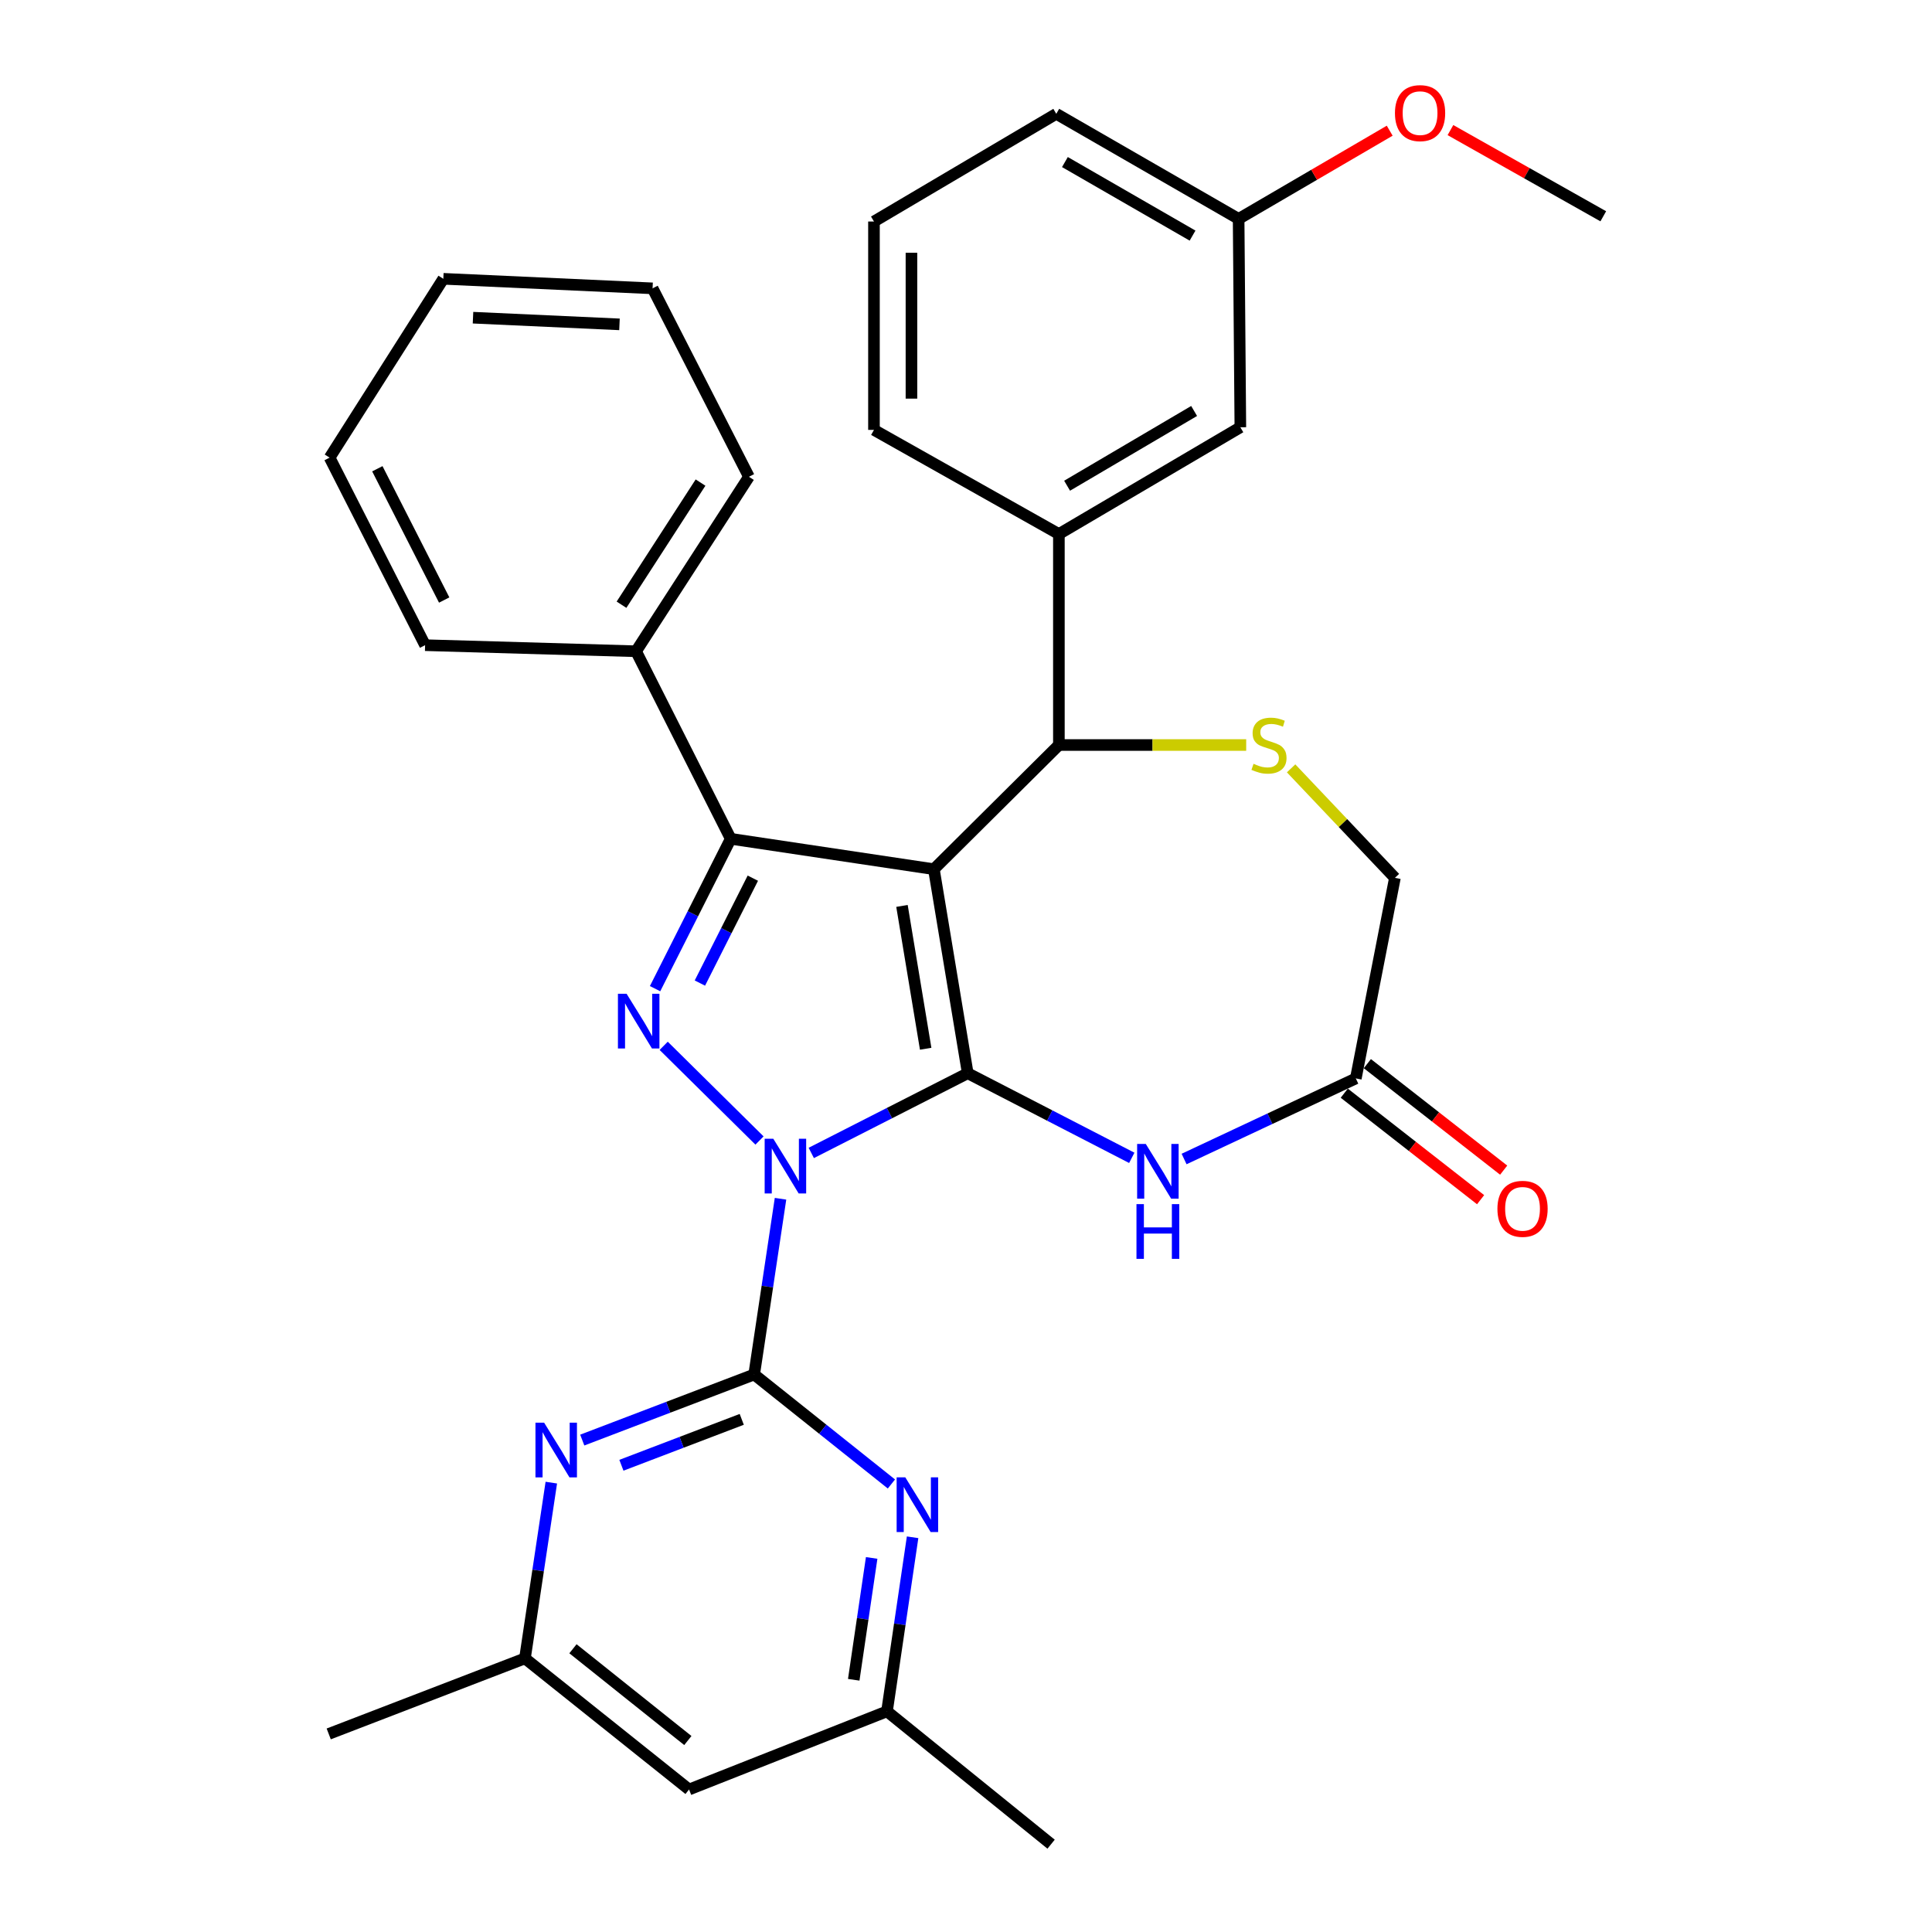 <?xml version='1.0' encoding='iso-8859-1'?>
<svg version='1.1' baseProfile='full'
              xmlns='http://www.w3.org/2000/svg'
                      xmlns:rdkit='http://www.rdkit.org/xml'
                      xmlns:xlink='http://www.w3.org/1999/xlink'
                  xml:space='preserve'
width='1000px' height='1000px' viewBox='0 0 1000 1000'>
<!-- END OF HEADER -->
<rect style='opacity:1.0;fill:#FFFFFF;stroke:none' width='1000' height='1000' x='0' y='0'> </rect>
<path class='bond-0' d='M 419.915,596.761 L 460.405,576.132' style='fill:none;fill-rule:evenodd;stroke:#0000FF;stroke-width:6px;stroke-linecap:butt;stroke-linejoin:miter;stroke-opacity:1' />
<path class='bond-0' d='M 460.405,576.132 L 500.895,555.503' style='fill:none;fill-rule:evenodd;stroke:#000000;stroke-width:6px;stroke-linecap:butt;stroke-linejoin:miter;stroke-opacity:1' />
<path class='bond-2' d='M 393.117,590.33 L 343.52,541.317' style='fill:none;fill-rule:evenodd;stroke:#0000FF;stroke-width:6px;stroke-linecap:butt;stroke-linejoin:miter;stroke-opacity:1' />
<path class='bond-3' d='M 403.995,620.468 L 397.176,665.952' style='fill:none;fill-rule:evenodd;stroke:#0000FF;stroke-width:6px;stroke-linecap:butt;stroke-linejoin:miter;stroke-opacity:1' />
<path class='bond-3' d='M 397.176,665.952 L 390.357,711.435' style='fill:none;fill-rule:evenodd;stroke:#000000;stroke-width:6px;stroke-linecap:butt;stroke-linejoin:miter;stroke-opacity:1' />
<path class='bond-1' d='M 500.895,555.503 L 483.377,449.891' style='fill:none;fill-rule:evenodd;stroke:#000000;stroke-width:6px;stroke-linecap:butt;stroke-linejoin:miter;stroke-opacity:1' />
<path class='bond-1' d='M 479.125,542.836 L 466.862,468.908' style='fill:none;fill-rule:evenodd;stroke:#000000;stroke-width:6px;stroke-linecap:butt;stroke-linejoin:miter;stroke-opacity:1' />
<path class='bond-5' d='M 500.895,555.503 L 543.351,577.401' style='fill:none;fill-rule:evenodd;stroke:#000000;stroke-width:6px;stroke-linecap:butt;stroke-linejoin:miter;stroke-opacity:1' />
<path class='bond-5' d='M 543.351,577.401 L 585.807,599.298' style='fill:none;fill-rule:evenodd;stroke:#0000FF;stroke-width:6px;stroke-linecap:butt;stroke-linejoin:miter;stroke-opacity:1' />
<path class='bond-6' d='M 483.377,449.891 L 548.079,385.621' style='fill:none;fill-rule:evenodd;stroke:#000000;stroke-width:6px;stroke-linecap:butt;stroke-linejoin:miter;stroke-opacity:1' />
<path class='bond-32' d='M 483.377,449.891 L 378.219,434.163' style='fill:none;fill-rule:evenodd;stroke:#000000;stroke-width:6px;stroke-linecap:butt;stroke-linejoin:miter;stroke-opacity:1' />
<path class='bond-4' d='M 339.064,511.729 L 358.641,472.946' style='fill:none;fill-rule:evenodd;stroke:#0000FF;stroke-width:6px;stroke-linecap:butt;stroke-linejoin:miter;stroke-opacity:1' />
<path class='bond-4' d='M 358.641,472.946 L 378.219,434.163' style='fill:none;fill-rule:evenodd;stroke:#000000;stroke-width:6px;stroke-linecap:butt;stroke-linejoin:miter;stroke-opacity:1' />
<path class='bond-4' d='M 362.259,508.838 L 375.963,481.69' style='fill:none;fill-rule:evenodd;stroke:#0000FF;stroke-width:6px;stroke-linecap:butt;stroke-linejoin:miter;stroke-opacity:1' />
<path class='bond-4' d='M 375.963,481.69 L 389.667,454.542' style='fill:none;fill-rule:evenodd;stroke:#000000;stroke-width:6px;stroke-linecap:butt;stroke-linejoin:miter;stroke-opacity:1' />
<path class='bond-7' d='M 390.357,711.435 L 345.866,728.408' style='fill:none;fill-rule:evenodd;stroke:#000000;stroke-width:6px;stroke-linecap:butt;stroke-linejoin:miter;stroke-opacity:1' />
<path class='bond-7' d='M 345.866,728.408 L 301.375,745.38' style='fill:none;fill-rule:evenodd;stroke:#0000FF;stroke-width:6px;stroke-linecap:butt;stroke-linejoin:miter;stroke-opacity:1' />
<path class='bond-7' d='M 383.926,734.657 L 352.782,746.537' style='fill:none;fill-rule:evenodd;stroke:#000000;stroke-width:6px;stroke-linecap:butt;stroke-linejoin:miter;stroke-opacity:1' />
<path class='bond-7' d='M 352.782,746.537 L 321.638,758.418' style='fill:none;fill-rule:evenodd;stroke:#0000FF;stroke-width:6px;stroke-linecap:butt;stroke-linejoin:miter;stroke-opacity:1' />
<path class='bond-8' d='M 390.357,711.435 L 425.877,739.772' style='fill:none;fill-rule:evenodd;stroke:#000000;stroke-width:6px;stroke-linecap:butt;stroke-linejoin:miter;stroke-opacity:1' />
<path class='bond-8' d='M 425.877,739.772 L 461.398,768.108' style='fill:none;fill-rule:evenodd;stroke:#0000FF;stroke-width:6px;stroke-linecap:butt;stroke-linejoin:miter;stroke-opacity:1' />
<path class='bond-12' d='M 378.219,434.163 L 329.223,337.09' style='fill:none;fill-rule:evenodd;stroke:#000000;stroke-width:6px;stroke-linecap:butt;stroke-linejoin:miter;stroke-opacity:1' />
<path class='bond-10' d='M 612.885,599.898 L 657.327,579.042' style='fill:none;fill-rule:evenodd;stroke:#0000FF;stroke-width:6px;stroke-linecap:butt;stroke-linejoin:miter;stroke-opacity:1' />
<path class='bond-10' d='M 657.327,579.042 L 701.769,558.187' style='fill:none;fill-rule:evenodd;stroke:#000000;stroke-width:6px;stroke-linecap:butt;stroke-linejoin:miter;stroke-opacity:1' />
<path class='bond-9' d='M 548.079,385.621 L 596.554,385.621' style='fill:none;fill-rule:evenodd;stroke:#000000;stroke-width:6px;stroke-linecap:butt;stroke-linejoin:miter;stroke-opacity:1' />
<path class='bond-9' d='M 596.554,385.621 L 645.028,385.621' style='fill:none;fill-rule:evenodd;stroke:#CCCC00;stroke-width:6px;stroke-linecap:butt;stroke-linejoin:miter;stroke-opacity:1' />
<path class='bond-11' d='M 548.079,385.621 L 548.079,276.42' style='fill:none;fill-rule:evenodd;stroke:#000000;stroke-width:6px;stroke-linecap:butt;stroke-linejoin:miter;stroke-opacity:1' />
<path class='bond-14' d='M 285.36,767.41 L 278.536,812.894' style='fill:none;fill-rule:evenodd;stroke:#0000FF;stroke-width:6px;stroke-linecap:butt;stroke-linejoin:miter;stroke-opacity:1' />
<path class='bond-14' d='M 278.536,812.894 L 271.712,858.377' style='fill:none;fill-rule:evenodd;stroke:#000000;stroke-width:6px;stroke-linecap:butt;stroke-linejoin:miter;stroke-opacity:1' />
<path class='bond-13' d='M 472.358,795.694 L 465.729,840.743' style='fill:none;fill-rule:evenodd;stroke:#0000FF;stroke-width:6px;stroke-linecap:butt;stroke-linejoin:miter;stroke-opacity:1' />
<path class='bond-13' d='M 465.729,840.743 L 459.101,885.791' style='fill:none;fill-rule:evenodd;stroke:#000000;stroke-width:6px;stroke-linecap:butt;stroke-linejoin:miter;stroke-opacity:1' />
<path class='bond-13' d='M 451.172,806.384 L 446.532,837.918' style='fill:none;fill-rule:evenodd;stroke:#0000FF;stroke-width:6px;stroke-linecap:butt;stroke-linejoin:miter;stroke-opacity:1' />
<path class='bond-13' d='M 446.532,837.918 L 441.892,869.451' style='fill:none;fill-rule:evenodd;stroke:#000000;stroke-width:6px;stroke-linecap:butt;stroke-linejoin:miter;stroke-opacity:1' />
<path class='bond-34' d='M 668.276,397.698 L 695.139,426.037' style='fill:none;fill-rule:evenodd;stroke:#CCCC00;stroke-width:6px;stroke-linecap:butt;stroke-linejoin:miter;stroke-opacity:1' />
<path class='bond-34' d='M 695.139,426.037 L 722.003,454.376' style='fill:none;fill-rule:evenodd;stroke:#000000;stroke-width:6px;stroke-linecap:butt;stroke-linejoin:miter;stroke-opacity:1' />
<path class='bond-15' d='M 701.769,558.187 L 722.003,454.376' style='fill:none;fill-rule:evenodd;stroke:#000000;stroke-width:6px;stroke-linecap:butt;stroke-linejoin:miter;stroke-opacity:1' />
<path class='bond-18' d='M 695.796,565.832 L 731.074,593.394' style='fill:none;fill-rule:evenodd;stroke:#000000;stroke-width:6px;stroke-linecap:butt;stroke-linejoin:miter;stroke-opacity:1' />
<path class='bond-18' d='M 731.074,593.394 L 766.352,620.955' style='fill:none;fill-rule:evenodd;stroke:#FF0000;stroke-width:6px;stroke-linecap:butt;stroke-linejoin:miter;stroke-opacity:1' />
<path class='bond-18' d='M 707.742,550.542 L 743.02,578.103' style='fill:none;fill-rule:evenodd;stroke:#000000;stroke-width:6px;stroke-linecap:butt;stroke-linejoin:miter;stroke-opacity:1' />
<path class='bond-18' d='M 743.02,578.103 L 778.298,605.664' style='fill:none;fill-rule:evenodd;stroke:#FF0000;stroke-width:6px;stroke-linecap:butt;stroke-linejoin:miter;stroke-opacity:1' />
<path class='bond-17' d='M 548.079,276.42 L 642.005,221.151' style='fill:none;fill-rule:evenodd;stroke:#000000;stroke-width:6px;stroke-linecap:butt;stroke-linejoin:miter;stroke-opacity:1' />
<path class='bond-17' d='M 552.327,251.406 L 618.075,212.718' style='fill:none;fill-rule:evenodd;stroke:#000000;stroke-width:6px;stroke-linecap:butt;stroke-linejoin:miter;stroke-opacity:1' />
<path class='bond-20' d='M 548.079,276.42 L 452.363,222.509' style='fill:none;fill-rule:evenodd;stroke:#000000;stroke-width:6px;stroke-linecap:butt;stroke-linejoin:miter;stroke-opacity:1' />
<path class='bond-25' d='M 329.223,337.09 L 387.651,246.775' style='fill:none;fill-rule:evenodd;stroke:#000000;stroke-width:6px;stroke-linecap:butt;stroke-linejoin:miter;stroke-opacity:1' />
<path class='bond-25' d='M 321.696,313.003 L 362.595,249.782' style='fill:none;fill-rule:evenodd;stroke:#000000;stroke-width:6px;stroke-linecap:butt;stroke-linejoin:miter;stroke-opacity:1' />
<path class='bond-26' d='M 329.223,337.09 L 220.033,333.942' style='fill:none;fill-rule:evenodd;stroke:#000000;stroke-width:6px;stroke-linecap:butt;stroke-linejoin:miter;stroke-opacity:1' />
<path class='bond-16' d='M 459.101,885.791 L 356.659,926.237' style='fill:none;fill-rule:evenodd;stroke:#000000;stroke-width:6px;stroke-linecap:butt;stroke-linejoin:miter;stroke-opacity:1' />
<path class='bond-23' d='M 459.101,885.791 L 544.047,954.545' style='fill:none;fill-rule:evenodd;stroke:#000000;stroke-width:6px;stroke-linecap:butt;stroke-linejoin:miter;stroke-opacity:1' />
<path class='bond-24' d='M 271.712,858.377 L 170.143,897.476' style='fill:none;fill-rule:evenodd;stroke:#000000;stroke-width:6px;stroke-linecap:butt;stroke-linejoin:miter;stroke-opacity:1' />
<path class='bond-33' d='M 271.712,858.377 L 356.659,926.237' style='fill:none;fill-rule:evenodd;stroke:#000000;stroke-width:6px;stroke-linecap:butt;stroke-linejoin:miter;stroke-opacity:1' />
<path class='bond-33' d='M 296.565,853.396 L 356.028,900.898' style='fill:none;fill-rule:evenodd;stroke:#000000;stroke-width:6px;stroke-linecap:butt;stroke-linejoin:miter;stroke-opacity:1' />
<path class='bond-19' d='M 642.005,221.151 L 641.11,113.297' style='fill:none;fill-rule:evenodd;stroke:#000000;stroke-width:6px;stroke-linecap:butt;stroke-linejoin:miter;stroke-opacity:1' />
<path class='bond-21' d='M 641.11,113.297 L 680.208,90.472' style='fill:none;fill-rule:evenodd;stroke:#000000;stroke-width:6px;stroke-linecap:butt;stroke-linejoin:miter;stroke-opacity:1' />
<path class='bond-21' d='M 680.208,90.472 L 719.307,67.647' style='fill:none;fill-rule:evenodd;stroke:#FF0000;stroke-width:6px;stroke-linecap:butt;stroke-linejoin:miter;stroke-opacity:1' />
<path class='bond-36' d='M 641.11,113.297 L 546.731,58.912' style='fill:none;fill-rule:evenodd;stroke:#000000;stroke-width:6px;stroke-linecap:butt;stroke-linejoin:miter;stroke-opacity:1' />
<path class='bond-36' d='M 617.265,121.952 L 551.2,83.882' style='fill:none;fill-rule:evenodd;stroke:#000000;stroke-width:6px;stroke-linecap:butt;stroke-linejoin:miter;stroke-opacity:1' />
<path class='bond-22' d='M 452.363,222.509 L 452.363,114.655' style='fill:none;fill-rule:evenodd;stroke:#000000;stroke-width:6px;stroke-linecap:butt;stroke-linejoin:miter;stroke-opacity:1' />
<path class='bond-22' d='M 471.767,206.331 L 471.767,130.833' style='fill:none;fill-rule:evenodd;stroke:#000000;stroke-width:6px;stroke-linecap:butt;stroke-linejoin:miter;stroke-opacity:1' />
<path class='bond-28' d='M 750.747,67.336 L 790.302,89.643' style='fill:none;fill-rule:evenodd;stroke:#FF0000;stroke-width:6px;stroke-linecap:butt;stroke-linejoin:miter;stroke-opacity:1' />
<path class='bond-28' d='M 790.302,89.643 L 829.857,111.95' style='fill:none;fill-rule:evenodd;stroke:#000000;stroke-width:6px;stroke-linecap:butt;stroke-linejoin:miter;stroke-opacity:1' />
<path class='bond-27' d='M 452.363,114.655 L 546.731,58.912' style='fill:none;fill-rule:evenodd;stroke:#000000;stroke-width:6px;stroke-linecap:butt;stroke-linejoin:miter;stroke-opacity:1' />
<path class='bond-29' d='M 387.651,246.775 L 337.772,149.248' style='fill:none;fill-rule:evenodd;stroke:#000000;stroke-width:6px;stroke-linecap:butt;stroke-linejoin:miter;stroke-opacity:1' />
<path class='bond-30' d='M 220.033,333.942 L 170.607,236.868' style='fill:none;fill-rule:evenodd;stroke:#000000;stroke-width:6px;stroke-linecap:butt;stroke-linejoin:miter;stroke-opacity:1' />
<path class='bond-30' d='M 229.911,310.577 L 195.312,242.625' style='fill:none;fill-rule:evenodd;stroke:#000000;stroke-width:6px;stroke-linecap:butt;stroke-linejoin:miter;stroke-opacity:1' />
<path class='bond-35' d='M 337.772,149.248 L 229.466,144.311' style='fill:none;fill-rule:evenodd;stroke:#000000;stroke-width:6px;stroke-linecap:butt;stroke-linejoin:miter;stroke-opacity:1' />
<path class='bond-35' d='M 320.642,167.892 L 244.828,164.436' style='fill:none;fill-rule:evenodd;stroke:#000000;stroke-width:6px;stroke-linecap:butt;stroke-linejoin:miter;stroke-opacity:1' />
<path class='bond-31' d='M 170.607,236.868 L 229.466,144.311' style='fill:none;fill-rule:evenodd;stroke:#000000;stroke-width:6px;stroke-linecap:butt;stroke-linejoin:miter;stroke-opacity:1' />
<path  class='atom-0' d='M 400.267 589.422
L 409.547 604.422
Q 410.467 605.902, 411.947 608.582
Q 413.427 611.262, 413.507 611.422
L 413.507 589.422
L 417.267 589.422
L 417.267 617.742
L 413.387 617.742
L 403.427 601.342
Q 402.267 599.422, 401.027 597.222
Q 399.827 595.022, 399.467 594.342
L 399.467 617.742
L 395.787 617.742
L 395.787 589.422
L 400.267 589.422
' fill='#0000FF'/>
<path  class='atom-3' d='M 324.322 514.371
L 333.602 529.371
Q 334.522 530.851, 336.002 533.531
Q 337.482 536.211, 337.562 536.371
L 337.562 514.371
L 341.322 514.371
L 341.322 542.691
L 337.442 542.691
L 327.482 526.291
Q 326.322 524.371, 325.082 522.171
Q 323.882 519.971, 323.522 519.291
L 323.522 542.691
L 319.842 542.691
L 319.842 514.371
L 324.322 514.371
' fill='#0000FF'/>
<path  class='atom-6' d='M 593.056 592.106
L 602.336 607.106
Q 603.256 608.586, 604.736 611.266
Q 606.216 613.946, 606.296 614.106
L 606.296 592.106
L 610.056 592.106
L 610.056 620.426
L 606.176 620.426
L 596.216 604.026
Q 595.056 602.106, 593.816 599.906
Q 592.616 597.706, 592.256 597.026
L 592.256 620.426
L 588.576 620.426
L 588.576 592.106
L 593.056 592.106
' fill='#0000FF'/>
<path  class='atom-6' d='M 588.236 623.258
L 592.076 623.258
L 592.076 635.298
L 606.556 635.298
L 606.556 623.258
L 610.396 623.258
L 610.396 651.578
L 606.556 651.578
L 606.556 638.498
L 592.076 638.498
L 592.076 651.578
L 588.236 651.578
L 588.236 623.258
' fill='#0000FF'/>
<path  class='atom-8' d='M 281.633 736.363
L 290.913 751.363
Q 291.833 752.843, 293.313 755.523
Q 294.793 758.203, 294.873 758.363
L 294.873 736.363
L 298.633 736.363
L 298.633 764.683
L 294.753 764.683
L 284.793 748.283
Q 283.633 746.363, 282.393 744.163
Q 281.193 741.963, 280.833 741.283
L 280.833 764.683
L 277.153 764.683
L 277.153 736.363
L 281.633 736.363
' fill='#0000FF'/>
<path  class='atom-9' d='M 468.58 764.672
L 477.86 779.672
Q 478.78 781.152, 480.26 783.832
Q 481.74 786.512, 481.82 786.672
L 481.82 764.672
L 485.58 764.672
L 485.58 792.992
L 481.7 792.992
L 471.74 776.592
Q 470.58 774.672, 469.34 772.472
Q 468.14 770.272, 467.78 769.592
L 467.78 792.992
L 464.1 792.992
L 464.1 764.672
L 468.58 764.672
' fill='#0000FF'/>
<path  class='atom-10' d='M 648.827 395.341
Q 649.147 395.461, 650.467 396.021
Q 651.787 396.581, 653.227 396.941
Q 654.707 397.261, 656.147 397.261
Q 658.827 397.261, 660.387 395.981
Q 661.947 394.661, 661.947 392.381
Q 661.947 390.821, 661.147 389.861
Q 660.387 388.901, 659.187 388.381
Q 657.987 387.861, 655.987 387.261
Q 653.467 386.501, 651.947 385.781
Q 650.467 385.061, 649.387 383.541
Q 648.347 382.021, 648.347 379.461
Q 648.347 375.901, 650.747 373.701
Q 653.187 371.501, 657.987 371.501
Q 661.267 371.501, 664.987 373.061
L 664.067 376.141
Q 660.667 374.741, 658.107 374.741
Q 655.347 374.741, 653.827 375.901
Q 652.307 377.021, 652.347 378.981
Q 652.347 380.501, 653.107 381.421
Q 653.907 382.341, 655.027 382.861
Q 656.187 383.381, 658.107 383.981
Q 660.667 384.781, 662.187 385.581
Q 663.707 386.381, 664.787 388.021
Q 665.907 389.621, 665.907 392.381
Q 665.907 396.301, 663.267 398.421
Q 660.667 400.501, 656.307 400.501
Q 653.787 400.501, 651.867 399.941
Q 649.987 399.421, 647.747 398.501
L 648.827 395.341
' fill='#CCCC00'/>
<path  class='atom-19' d='M 775.063 625.685
Q 775.063 618.885, 778.423 615.085
Q 781.783 611.285, 788.063 611.285
Q 794.343 611.285, 797.703 615.085
Q 801.063 618.885, 801.063 625.685
Q 801.063 632.565, 797.663 636.485
Q 794.263 640.365, 788.063 640.365
Q 781.823 640.365, 778.423 636.485
Q 775.063 632.605, 775.063 625.685
M 788.063 637.165
Q 792.383 637.165, 794.703 634.285
Q 797.063 631.365, 797.063 625.685
Q 797.063 620.125, 794.703 617.325
Q 792.383 614.485, 788.063 614.485
Q 783.743 614.485, 781.383 617.285
Q 779.063 620.085, 779.063 625.685
Q 779.063 631.405, 781.383 634.285
Q 783.743 637.165, 788.063 637.165
' fill='#FF0000'/>
<path  class='atom-22' d='M 722.025 58.55
Q 722.025 51.75, 725.385 47.95
Q 728.745 44.15, 735.025 44.15
Q 741.305 44.15, 744.665 47.95
Q 748.025 51.75, 748.025 58.55
Q 748.025 65.43, 744.625 69.35
Q 741.225 73.23, 735.025 73.23
Q 728.785 73.23, 725.385 69.35
Q 722.025 65.47, 722.025 58.55
M 735.025 70.03
Q 739.345 70.03, 741.665 67.15
Q 744.025 64.23, 744.025 58.55
Q 744.025 52.99, 741.665 50.19
Q 739.345 47.35, 735.025 47.35
Q 730.705 47.35, 728.345 50.15
Q 726.025 52.95, 726.025 58.55
Q 726.025 64.27, 728.345 67.15
Q 730.705 70.03, 735.025 70.03
' fill='#FF0000'/>
</svg>
